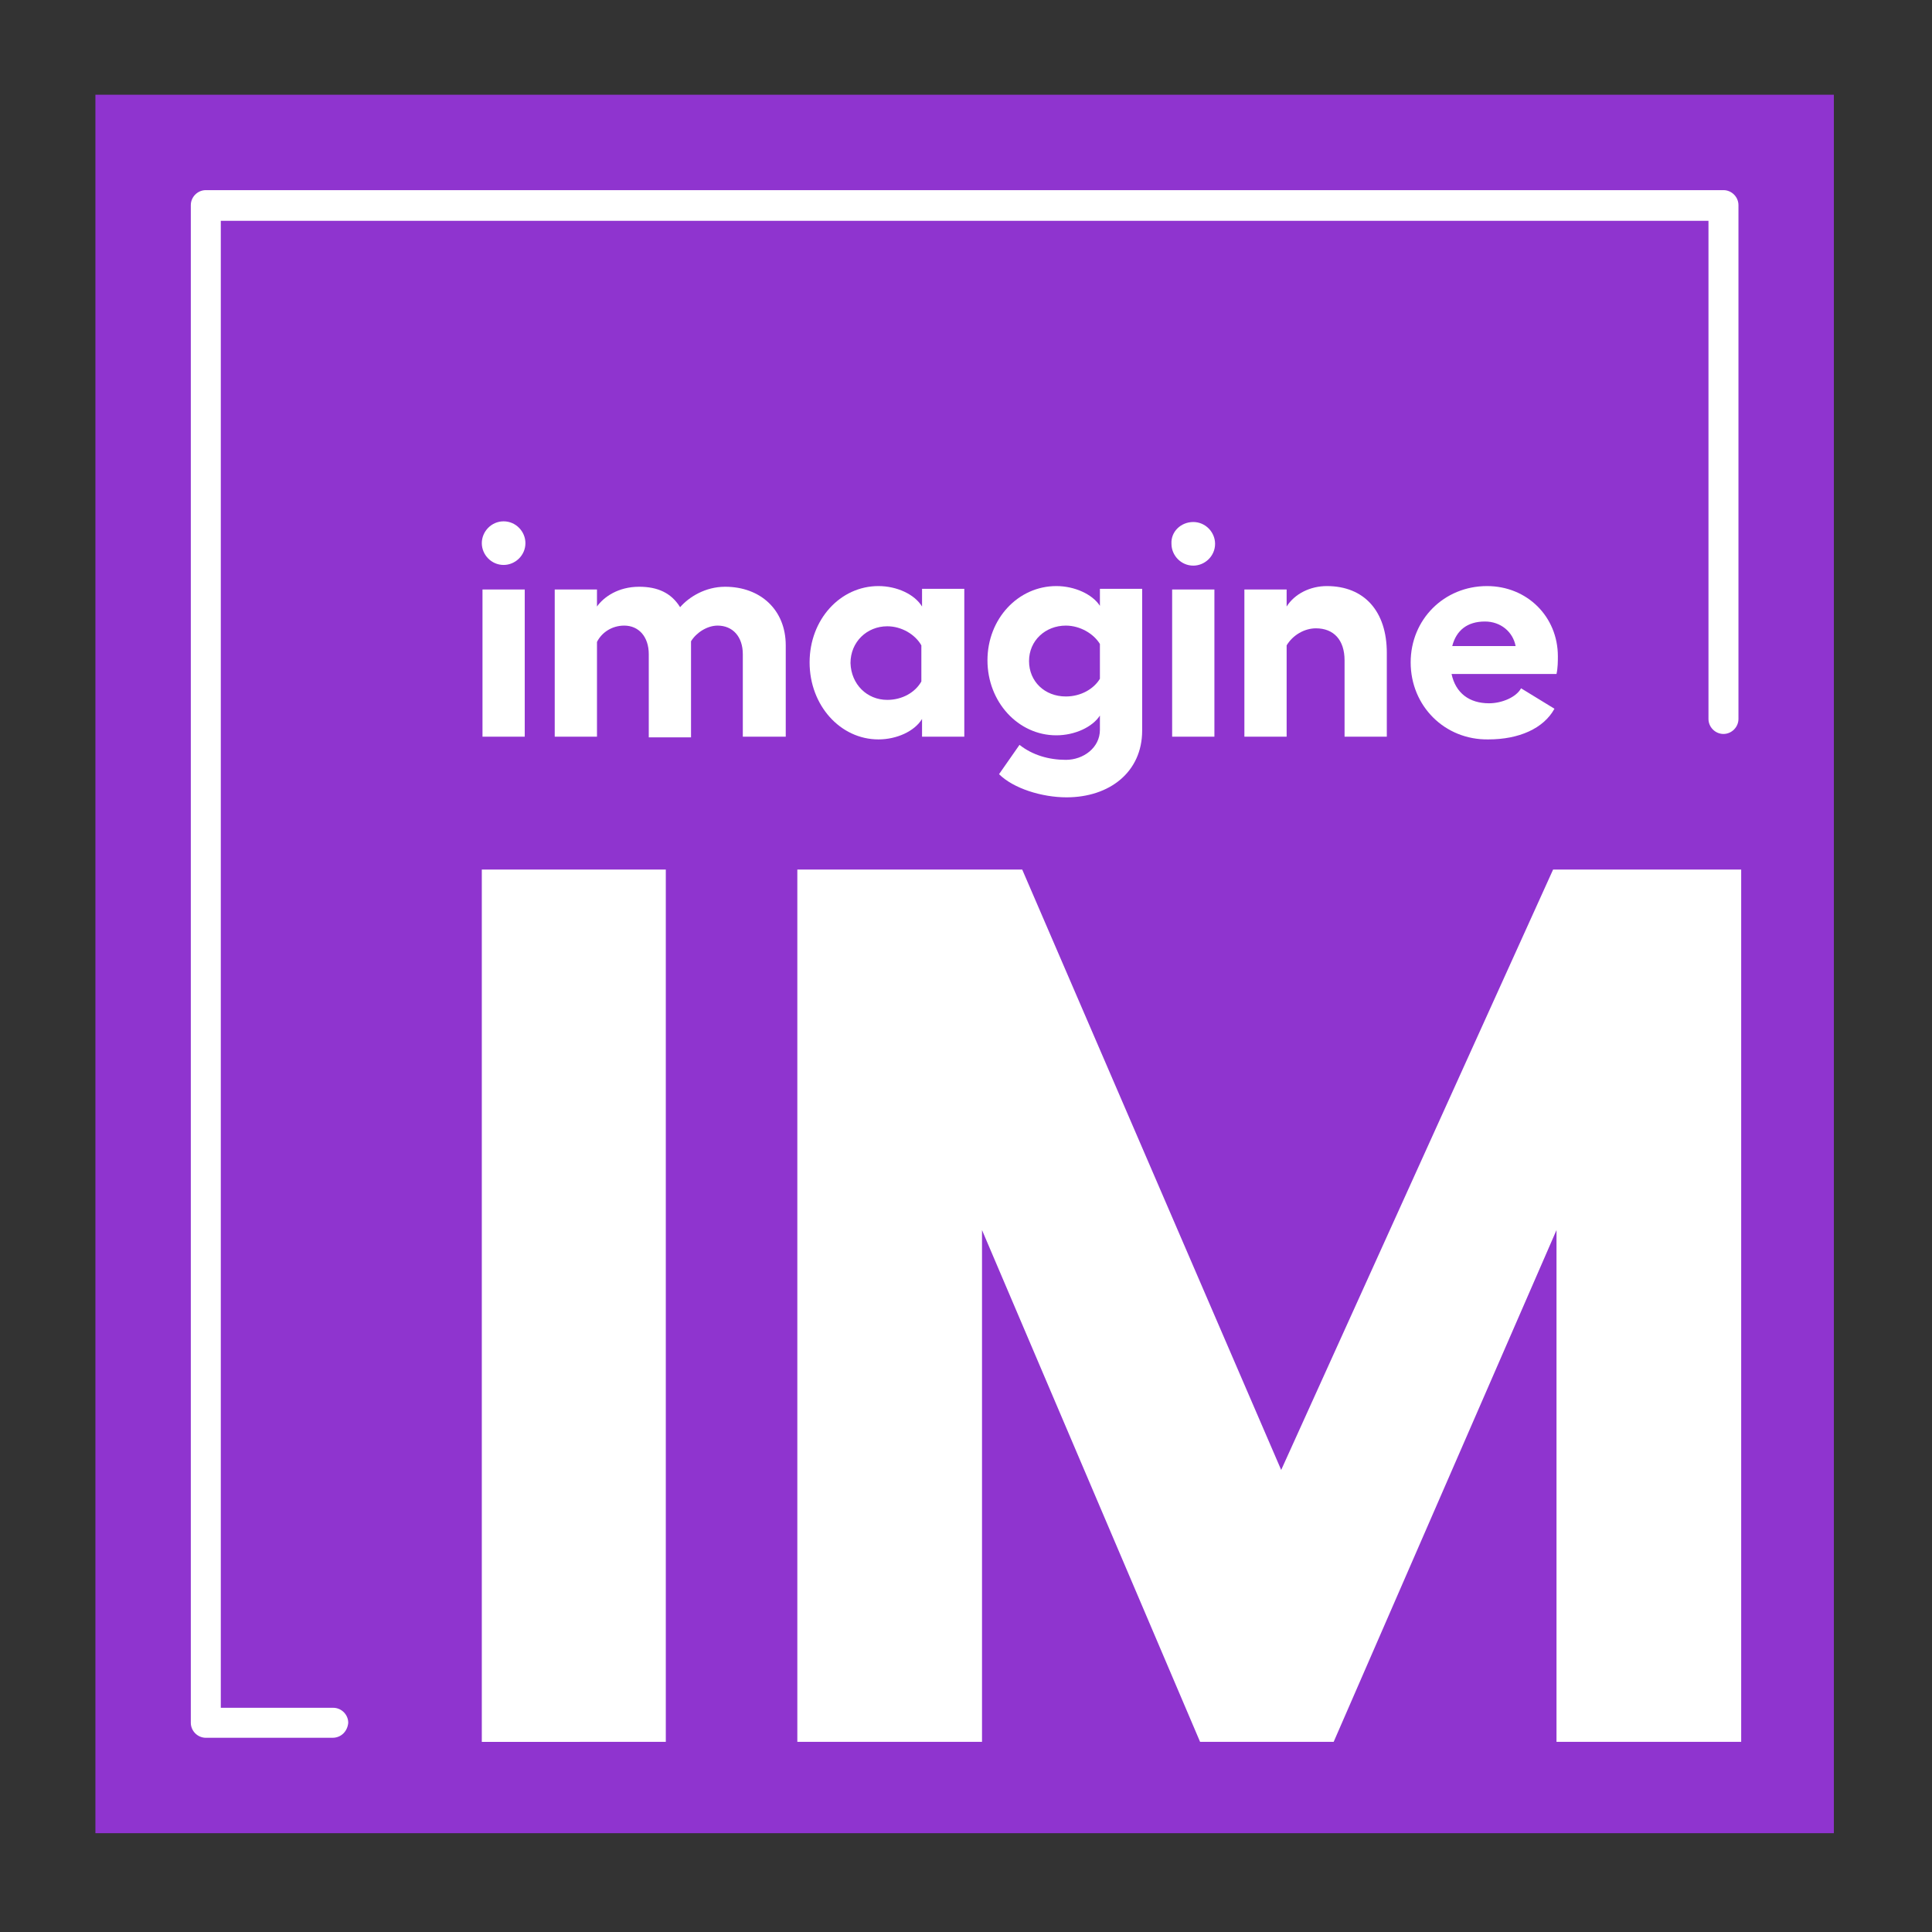 <?xml version="1.0" encoding="utf-8"?>
<!-- Generator: Adobe Illustrator 28.0.0, SVG Export Plug-In . SVG Version: 6.00 Build 0)  -->
<svg version="1.1" xmlns="http://www.w3.org/2000/svg" xmlns:xlink="http://www.w3.org/1999/xlink" x="0px" y="0px"
	 viewBox="0 0 283.5 283.5" style="enable-background:new 0 0 283.5 283.5;" xml:space="preserve">
<rect x="0" y="0" width="283.5" height="283.5" fill="#333333" stroke="none"/>
<style type="text/css">
	.st0{fill:#8F34CF;}
	.st1{fill:#FFFFFF;}
	.st2{display:none;}
	.st3{display:inline;fill:#E30613;}
</style>
<g id="Layer_1">
	<rect x="14" y="13.9" class="st0" width="255.1" height="255.1"/>
	<path class="st1" d="M48.8,255H30.2c-1.2,0-2.2-1-2.2-2.2V30.1c0-1.2,1-2.2,2.2-2.2h222.7c1.2,0,2.2,1,2.2,2.2v75.4
		c0,1.2-1,2.2-2.2,2.2s-2.2-1-2.2-2.2V32.4H32.4v218.2h16.5c1.2,0,2.2,1,2.2,2.2C51,254,50.1,255,48.8,255z"/>
	<g>
		<path class="st1" d="M97.7,127.6v128H70.7v-128H97.7z"/>
		<path class="st1" d="M117.1,127.6H150l38,88.1l39.9-88.1h27.6v128h-27.1v-75.1l-32.7,75.1h-19.6l-32-75.1v75.1h-27.1V127.6z"/>
	</g>
	<g>
		<path class="st1" d="M73.9,76.5c1.8,0,3.2,1.5,3.2,3.2c0,1.8-1.5,3.2-3.2,3.2c-1.8,0-3.2-1.5-3.2-3.2C70.7,78,72.1,76.5,73.9,76.5
			z M77,86.5v21.6h-6.2V86.5H77z"/>
		<path class="st1" d="M115.3,108.1h-6.3V96c0-2.6-1.5-4.2-3.7-4.2c-1.5,0-3.1,1-3.9,2.3v14.1h-6.2V96c0-2.6-1.5-4.2-3.6-4.2
			c-1.8,0-3.3,1-4,2.4v13.9h-6.2V86.5h6.2v2.5c1-1.4,3.1-2.9,6.2-2.9c2.7,0,4.7,0.9,6,3c1.3-1.5,3.7-3,6.6-3c5.2,0,8.9,3.4,8.9,8.6
			V108.1z"/>
		<path class="st1" d="M141.5,108.1h-6.2v-2.6c-1.1,1.8-3.7,3-6.4,3c-5.6,0-10.1-5-10.1-11.3c0-6.3,4.5-11.2,10.1-11.2
			c2.7,0,5.3,1.2,6.4,3v-2.6h6.2V108.1z M130.2,102.7c2.2,0,4.1-1.1,5-2.7v-5.3c-0.9-1.6-2.9-2.8-5-2.8c-3,0-5.4,2.3-5.4,5.4
			C124.9,100.4,127.2,102.7,130.2,102.7z"/>
		<path class="st1" d="M146.6,113.6l3-4.3c1.9,1.5,4.3,2.2,6.8,2.2c2.6,0,5-1.8,5-4.4V105c-1.1,1.7-3.7,2.9-6.4,2.9
			c-5.6,0-10.1-4.9-10.1-11c0-6.1,4.5-10.9,10.1-10.9c2.7,0,5.3,1.2,6.4,2.9v-2.5h6.2v20.8c0,6.1-4.8,9.8-11.1,9.8
			C152.9,117,148.7,115.7,146.6,113.6z M156.4,102.2c2.2,0,4.1-1.1,5-2.6v-5.1c-0.9-1.5-2.9-2.7-5-2.7c-3,0-5.4,2.2-5.4,5.2
			S153.3,102.2,156.4,102.2z"/>
		<path class="st1" d="M175.1,76.6c1.8,0,3.2,1.5,3.2,3.2c0,1.8-1.5,3.2-3.2,3.2c-1.8,0-3.2-1.5-3.2-3.2
			C171.8,78,173.3,76.6,175.1,76.6z M178.2,86.5v21.6H172V86.5H178.2z"/>
		<path class="st1" d="M188.8,89c1.2-1.9,3.5-3,5.9-3c5.5,0,8.8,3.7,8.8,9.8v12.3h-6.2V96.9c0-3-1.6-4.7-4.2-4.7
			c-1.7,0-3.4,1-4.3,2.5v13.4h-6.2V86.5h6.2V89z"/>
		<path class="st1" d="M207,97.2c0-6.3,4.9-11.2,11.2-11.2c5.9,0,10.4,4.5,10.4,10.3c0,0.7,0,1.7-0.2,2.6H213
			c0.6,2.8,2.6,4.3,5.5,4.3c1.9,0,4-0.9,4.7-2.2l4.9,3c-1.6,2.9-5.2,4.5-9.7,4.5C212,108.6,207,103.6,207,97.2z M222.4,94.8
			c-0.4-2.1-2.2-3.6-4.5-3.6c-2.6,0-4.2,1.3-4.8,3.6H222.4z"/>
	</g>
</g>
<g id="Layer_2" class="st2">
	<rect x="51.3" y="186.1" class="st3" width="19.4" height="69.5"/>
	
		<rect x="211" y="83.1" transform="matrix(-1.836970e-16 1 -1 -1.836970e-16 338.548 -102.824)" class="st3" width="19.4" height="69.5"/>
</g>
</svg>
